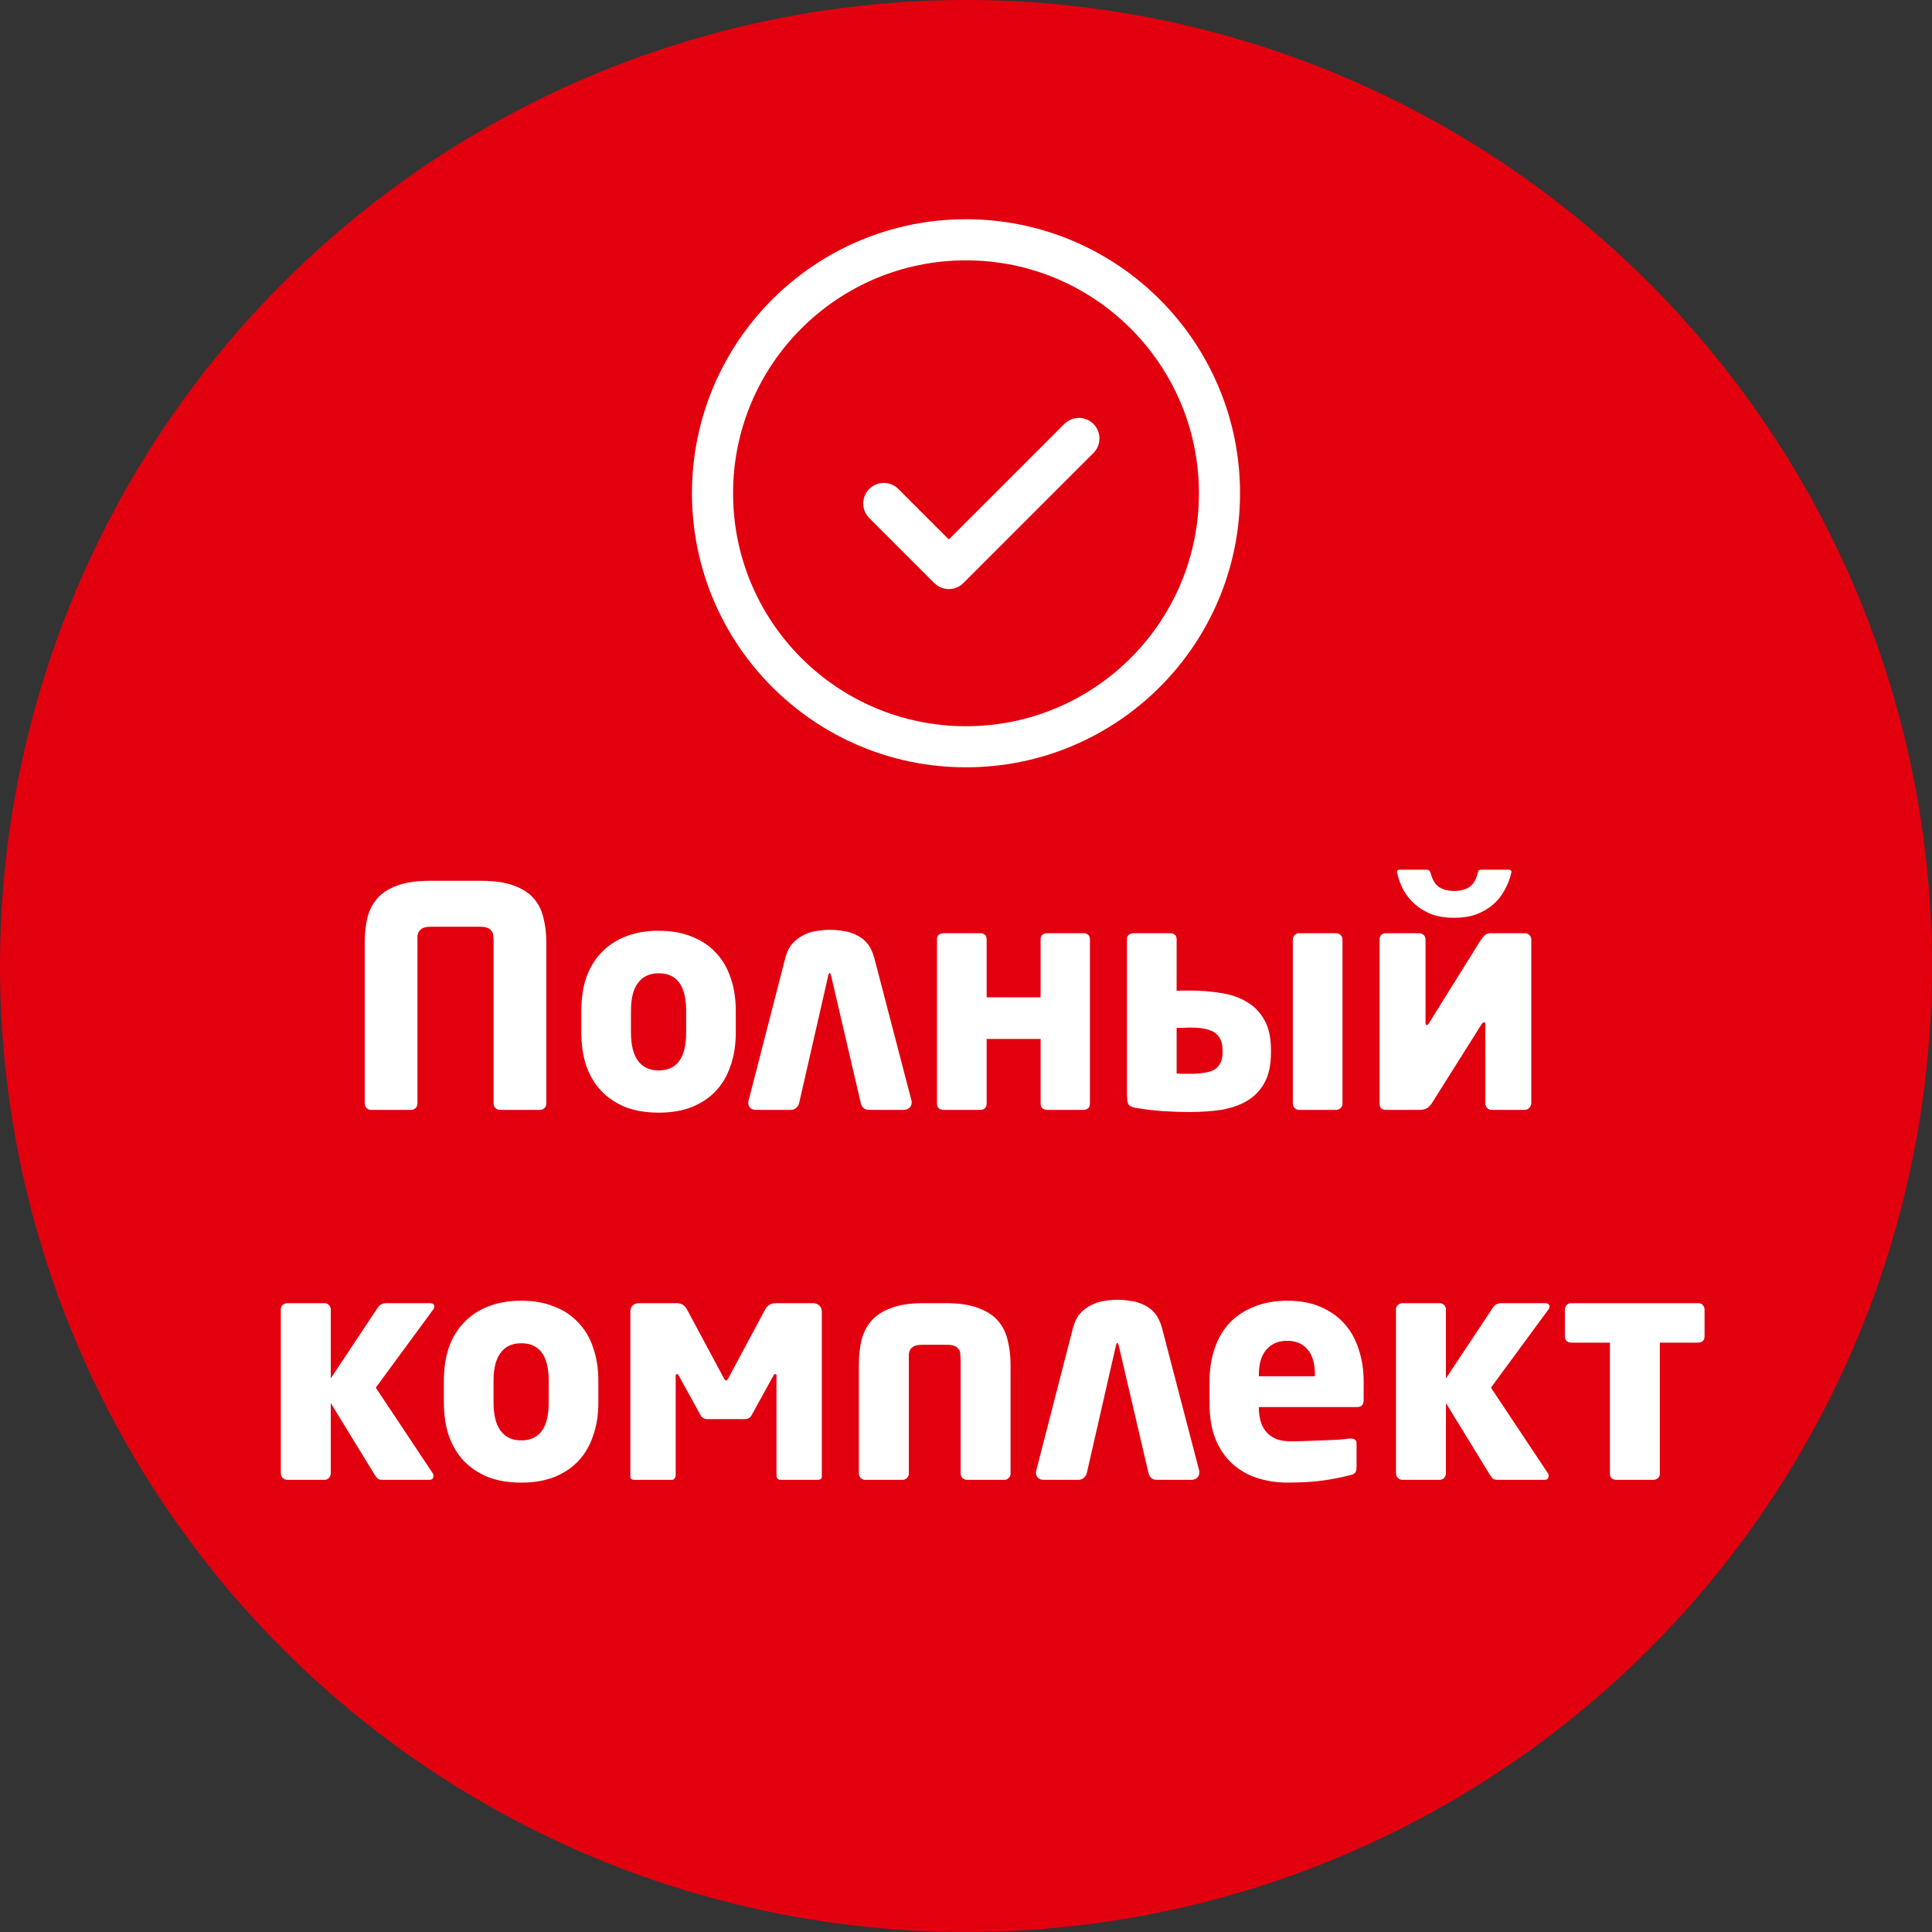 <svg width="94" height="94" viewBox="0 0 94 94" fill="none" xmlns="http://www.w3.org/2000/svg">
<rect x="0" y="0" width="94" height="94" fill="#333333" stroke="none"/>
<g clip-path="url(#clip0_2566_10551)">
<circle cx="47" cy="47" r="47" fill="#E2000F"/>
<path d="M23.431 42.855C24.081 42.855 24.611 42.935 25.021 43.095C25.431 43.245 25.751 43.455 25.981 43.725C26.211 43.995 26.366 44.315 26.446 44.685C26.536 45.045 26.581 45.435 26.581 45.855V53.7C26.581 53.78 26.551 53.85 26.491 53.91C26.431 53.97 26.361 54 26.281 54H24.316C24.236 54 24.166 53.97 24.106 53.91C24.046 53.85 24.016 53.78 24.016 53.7V45.855C24.016 45.745 24.011 45.645 24.001 45.555C24.001 45.455 23.976 45.375 23.926 45.315C23.886 45.245 23.821 45.19 23.731 45.15C23.641 45.11 23.516 45.09 23.356 45.09H20.971C20.801 45.09 20.671 45.11 20.581 45.15C20.501 45.19 20.436 45.245 20.386 45.315C20.346 45.375 20.321 45.455 20.311 45.555C20.311 45.645 20.311 45.745 20.311 45.855V53.7C20.311 53.78 20.281 53.85 20.221 53.91C20.161 53.97 20.091 54 20.011 54H18.046C17.966 54 17.896 53.97 17.836 53.91C17.776 53.85 17.746 53.78 17.746 53.7V45.855C17.746 45.435 17.786 45.045 17.866 44.685C17.956 44.315 18.116 43.995 18.346 43.725C18.576 43.455 18.896 43.245 19.306 43.095C19.716 42.935 20.246 42.855 20.896 42.855H23.431ZM35.799 50.235C35.799 50.835 35.714 51.375 35.544 51.855C35.384 52.335 35.144 52.745 34.824 53.085C34.514 53.415 34.124 53.675 33.654 53.865C33.194 54.045 32.659 54.135 32.049 54.135C31.439 54.135 30.899 54.045 30.429 53.865C29.969 53.675 29.579 53.415 29.259 53.085C28.939 52.745 28.694 52.335 28.524 51.855C28.364 51.375 28.284 50.835 28.284 50.235V49.185C28.284 48.585 28.364 48.045 28.524 47.565C28.694 47.085 28.939 46.68 29.259 46.35C29.579 46.01 29.969 45.75 30.429 45.57C30.899 45.38 31.439 45.285 32.049 45.285C32.659 45.285 33.194 45.38 33.654 45.57C34.124 45.75 34.514 46.01 34.824 46.35C35.144 46.68 35.384 47.085 35.544 47.565C35.714 48.045 35.799 48.585 35.799 49.185V50.235ZM33.384 49.185C33.384 47.965 32.939 47.355 32.049 47.355C31.609 47.355 31.274 47.51 31.044 47.82C30.814 48.12 30.699 48.575 30.699 49.185V50.235C30.699 50.845 30.814 51.305 31.044 51.615C31.274 51.925 31.609 52.08 32.049 52.08C32.939 52.08 33.384 51.465 33.384 50.235V49.185ZM40.426 47.43C40.406 47.37 40.386 47.34 40.366 47.34C40.346 47.34 40.326 47.37 40.306 47.43L38.881 53.67C38.861 53.76 38.811 53.84 38.731 53.91C38.661 53.97 38.571 54 38.461 54H36.781C36.671 54 36.581 53.97 36.511 53.91C36.441 53.84 36.406 53.755 36.406 53.655C36.406 53.645 36.406 53.63 36.406 53.61C36.416 53.59 36.421 53.57 36.421 53.55L38.206 46.62C38.276 46.34 38.386 46.11 38.536 45.93C38.696 45.75 38.876 45.61 39.076 45.51C39.276 45.4 39.486 45.33 39.706 45.3C39.936 45.26 40.161 45.24 40.381 45.24C40.601 45.24 40.821 45.26 41.041 45.3C41.271 45.33 41.481 45.395 41.671 45.495C41.871 45.585 42.046 45.72 42.196 45.9C42.346 46.08 42.461 46.32 42.541 46.62L44.356 53.58V53.655C44.356 53.755 44.316 53.84 44.236 53.91C44.166 53.97 44.076 54 43.966 54H42.286C42.176 54 42.086 53.97 42.016 53.91C41.946 53.84 41.901 53.76 41.881 53.67L40.426 47.43ZM53.029 53.685C53.029 53.795 52.999 53.875 52.94 53.925C52.88 53.975 52.809 54 52.73 54H50.944C50.864 54 50.789 53.975 50.719 53.925C50.66 53.875 50.63 53.795 50.63 53.685V50.55H48.005V53.685C48.005 53.795 47.974 53.875 47.914 53.925C47.855 53.975 47.785 54 47.705 54H45.904C45.825 54 45.749 53.975 45.679 53.925C45.62 53.875 45.59 53.795 45.59 53.685V45.72C45.59 45.6 45.62 45.52 45.679 45.48C45.749 45.43 45.825 45.405 45.904 45.405H47.705C47.785 45.405 47.855 45.43 47.914 45.48C47.974 45.52 48.005 45.6 48.005 45.72V48.525H50.63V45.72C50.63 45.6 50.66 45.52 50.719 45.48C50.789 45.43 50.864 45.405 50.944 45.405H52.73C52.809 45.405 52.88 45.43 52.94 45.48C52.999 45.52 53.029 45.6 53.029 45.72V53.685ZM65.318 53.7C65.318 53.78 65.288 53.85 65.228 53.91C65.168 53.97 65.098 54 65.018 54H63.203C63.123 54 63.053 53.97 62.993 53.91C62.933 53.85 62.903 53.78 62.903 53.7V45.705C62.903 45.625 62.933 45.555 62.993 45.495C63.053 45.435 63.123 45.405 63.203 45.405H65.018C65.098 45.405 65.168 45.435 65.228 45.495C65.288 45.555 65.318 45.625 65.318 45.705V53.7ZM61.838 51.21C61.838 51.81 61.733 52.3 61.523 52.68C61.313 53.06 61.028 53.355 60.668 53.565C60.308 53.775 59.888 53.92 59.408 54C58.928 54.07 58.418 54.105 57.878 54.105C57.468 54.105 57.033 54.09 56.573 54.06C56.123 54.03 55.673 53.975 55.223 53.895C55.053 53.865 54.943 53.805 54.893 53.715C54.853 53.625 54.833 53.48 54.833 53.28V45.72C54.833 45.6 54.863 45.52 54.923 45.48C54.993 45.43 55.068 45.405 55.148 45.405H56.948C57.028 45.405 57.098 45.43 57.158 45.48C57.218 45.52 57.248 45.6 57.248 45.72V48.21C57.358 48.2 57.463 48.195 57.563 48.195C57.663 48.195 57.768 48.195 57.878 48.195C58.418 48.195 58.928 48.235 59.408 48.315C59.888 48.385 60.308 48.53 60.668 48.75C61.028 48.96 61.313 49.255 61.523 49.635C61.733 50.005 61.838 50.49 61.838 51.09V51.21ZM57.878 49.995C57.798 49.995 57.683 50 57.533 50.01C57.393 50.01 57.298 50.01 57.248 50.01V52.23C57.298 52.23 57.358 52.235 57.428 52.245C57.508 52.245 57.658 52.245 57.878 52.245C58.498 52.245 58.918 52.165 59.138 52.005C59.368 51.835 59.483 51.57 59.483 51.21V51.09C59.483 50.73 59.373 50.46 59.153 50.28C58.933 50.09 58.508 49.995 57.878 49.995ZM73.393 42.315C73.513 42.315 73.558 42.37 73.528 42.48C73.458 42.78 73.348 43.06 73.198 43.32C73.058 43.58 72.873 43.81 72.643 44.01C72.413 44.21 72.138 44.37 71.818 44.49C71.508 44.6 71.153 44.655 70.753 44.655C70.343 44.655 69.983 44.6 69.673 44.49C69.363 44.37 69.093 44.21 68.863 44.01C68.633 43.81 68.443 43.58 68.293 43.32C68.153 43.06 68.048 42.78 67.978 42.48C67.948 42.37 67.993 42.315 68.113 42.315H69.418C69.518 42.315 69.583 42.375 69.613 42.495C69.693 42.815 69.833 43.04 70.033 43.17C70.233 43.29 70.473 43.35 70.753 43.35C71.033 43.35 71.273 43.29 71.473 43.17C71.673 43.04 71.813 42.815 71.893 42.495C71.913 42.435 71.928 42.39 71.938 42.36C71.958 42.33 72.008 42.315 72.088 42.315H73.393ZM67.438 54C67.358 54 67.283 53.98 67.213 53.94C67.153 53.89 67.123 53.805 67.123 53.685V45.72C67.123 45.61 67.153 45.53 67.213 45.48C67.273 45.43 67.343 45.405 67.423 45.405H69.043C69.123 45.405 69.193 45.43 69.253 45.48C69.323 45.53 69.358 45.61 69.358 45.72V49.77C69.358 49.84 69.378 49.875 69.418 49.875C69.448 49.875 69.483 49.845 69.523 49.785L72.028 45.765C72.108 45.645 72.183 45.555 72.253 45.495C72.323 45.435 72.418 45.405 72.538 45.405H74.203C74.283 45.405 74.353 45.435 74.413 45.495C74.473 45.555 74.503 45.625 74.503 45.705V53.685C74.503 53.765 74.468 53.84 74.398 53.91C74.338 53.97 74.268 54 74.188 54H72.568C72.488 54 72.418 53.97 72.358 53.91C72.298 53.84 72.268 53.765 72.268 53.685V49.83C72.268 49.77 72.248 49.74 72.208 49.74C72.168 49.74 72.128 49.77 72.088 49.83L69.688 53.64C69.588 53.8 69.488 53.9 69.388 53.94C69.298 53.98 69.188 54 69.058 54H67.438ZM21.133 63.57C21.133 63.62 21.113 63.67 21.073 63.72L18.283 67.515L21.058 71.685C21.078 71.705 21.088 71.745 21.088 71.805C21.088 71.935 21.023 72 20.893 72H18.628C18.548 72 18.478 71.99 18.418 71.97C18.368 71.94 18.313 71.88 18.253 71.79L16.093 68.265V71.685C16.093 71.765 16.063 71.84 16.003 71.91C15.943 71.97 15.873 72 15.793 72H13.978C13.898 72 13.823 71.97 13.753 71.91C13.693 71.84 13.663 71.765 13.663 71.685V63.705C13.663 63.625 13.693 63.555 13.753 63.495C13.823 63.435 13.898 63.405 13.978 63.405H15.793C15.873 63.405 15.943 63.435 16.003 63.495C16.063 63.555 16.093 63.625 16.093 63.705V67.065L18.373 63.63C18.433 63.54 18.498 63.48 18.568 63.45C18.638 63.42 18.703 63.405 18.763 63.405H20.908C21.058 63.405 21.133 63.46 21.133 63.57ZM29.112 68.235C29.112 68.835 29.027 69.375 28.857 69.855C28.697 70.335 28.457 70.745 28.137 71.085C27.827 71.415 27.437 71.675 26.967 71.865C26.507 72.045 25.972 72.135 25.362 72.135C24.752 72.135 24.212 72.045 23.742 71.865C23.282 71.675 22.892 71.415 22.572 71.085C22.252 70.745 22.007 70.335 21.837 69.855C21.677 69.375 21.597 68.835 21.597 68.235V67.185C21.597 66.585 21.677 66.045 21.837 65.565C22.007 65.085 22.252 64.68 22.572 64.35C22.892 64.01 23.282 63.75 23.742 63.57C24.212 63.38 24.752 63.285 25.362 63.285C25.972 63.285 26.507 63.38 26.967 63.57C27.437 63.75 27.827 64.01 28.137 64.35C28.457 64.68 28.697 65.085 28.857 65.565C29.027 66.045 29.112 66.585 29.112 67.185V68.235ZM26.697 67.185C26.697 65.965 26.252 65.355 25.362 65.355C24.922 65.355 24.587 65.51 24.357 65.82C24.127 66.12 24.012 66.575 24.012 67.185V68.235C24.012 68.845 24.127 69.305 24.357 69.615C24.587 69.925 24.922 70.08 25.362 70.08C26.252 70.08 26.697 69.465 26.697 68.235V67.185ZM39.985 71.835C39.985 71.905 39.965 71.95 39.925 71.97C39.885 71.99 39.84 72 39.79 72H37.96C37.91 72 37.865 71.98 37.825 71.94C37.795 71.89 37.78 71.835 37.78 71.775V66.945C37.78 66.885 37.76 66.855 37.72 66.855C37.68 66.855 37.65 66.88 37.63 66.93L36.58 68.835C36.51 68.975 36.395 69.045 36.235 69.045H34.42C34.26 69.045 34.145 68.975 34.075 68.835L33.025 66.93C32.995 66.88 32.965 66.855 32.935 66.855C32.895 66.855 32.875 66.885 32.875 66.945V71.775C32.875 71.835 32.855 71.89 32.815 71.94C32.785 71.98 32.745 72 32.695 72H30.865C30.815 72 30.77 71.99 30.73 71.97C30.69 71.95 30.67 71.905 30.67 71.835V63.795C30.67 63.675 30.71 63.58 30.79 63.51C30.87 63.44 30.97 63.405 31.09 63.405H32.92C33.15 63.405 33.32 63.51 33.43 63.72L35.2 67.02C35.25 67.12 35.29 67.17 35.32 67.17C35.36 67.17 35.405 67.12 35.455 67.02L37.225 63.72C37.335 63.51 37.505 63.405 37.735 63.405H39.565C39.685 63.405 39.785 63.445 39.865 63.525C39.945 63.595 39.985 63.69 39.985 63.81V71.835ZM46.018 63.405C46.668 63.405 47.198 63.485 47.608 63.645C48.018 63.795 48.338 64.005 48.568 64.275C48.798 64.545 48.953 64.865 49.033 65.235C49.123 65.595 49.168 65.985 49.168 66.405V71.7C49.168 71.78 49.138 71.85 49.078 71.91C49.018 71.97 48.948 72 48.868 72H47.038C46.958 72 46.888 71.97 46.828 71.91C46.768 71.85 46.738 71.78 46.738 71.7V66.195C46.738 66.085 46.733 65.985 46.723 65.895C46.723 65.795 46.698 65.715 46.648 65.655C46.608 65.585 46.543 65.53 46.453 65.49C46.363 65.45 46.238 65.43 46.078 65.43H44.878C44.708 65.43 44.578 65.45 44.488 65.49C44.408 65.53 44.343 65.585 44.293 65.655C44.253 65.715 44.228 65.795 44.218 65.895C44.218 65.985 44.218 66.085 44.218 66.195V71.7C44.218 71.78 44.188 71.85 44.128 71.91C44.068 71.97 43.998 72 43.918 72H42.088C42.008 72 41.938 71.97 41.878 71.91C41.818 71.85 41.788 71.78 41.788 71.7V66.405C41.788 65.985 41.828 65.595 41.908 65.235C41.998 64.865 42.158 64.545 42.388 64.275C42.618 64.005 42.938 63.795 43.348 63.645C43.758 63.485 44.288 63.405 44.938 63.405H46.018ZM54.423 65.43C54.403 65.37 54.383 65.34 54.363 65.34C54.343 65.34 54.323 65.37 54.303 65.43L52.878 71.67C52.858 71.76 52.808 71.84 52.728 71.91C52.658 71.97 52.568 72 52.458 72H50.778C50.668 72 50.578 71.97 50.508 71.91C50.438 71.84 50.403 71.755 50.403 71.655C50.403 71.645 50.403 71.63 50.403 71.61C50.413 71.59 50.418 71.57 50.418 71.55L52.203 64.62C52.273 64.34 52.383 64.11 52.533 63.93C52.693 63.75 52.873 63.61 53.073 63.51C53.273 63.4 53.483 63.33 53.703 63.3C53.933 63.26 54.158 63.24 54.378 63.24C54.598 63.24 54.818 63.26 55.038 63.3C55.268 63.33 55.478 63.395 55.668 63.495C55.868 63.585 56.043 63.72 56.193 63.9C56.343 64.08 56.458 64.32 56.538 64.62L58.353 71.58V71.655C58.353 71.755 58.313 71.84 58.233 71.91C58.163 71.97 58.073 72 57.963 72H56.283C56.173 72 56.083 71.97 56.013 71.91C55.943 71.84 55.898 71.76 55.878 71.67L54.423 65.43ZM66.348 68.1C66.348 68.34 66.243 68.46 66.033 68.46H61.248V68.49C61.248 68.7 61.273 68.905 61.323 69.105C61.373 69.305 61.458 69.48 61.578 69.63C61.698 69.78 61.853 69.9 62.043 69.99C62.243 70.08 62.493 70.125 62.793 70.125C63.033 70.125 63.288 70.12 63.558 70.11C63.828 70.1 64.093 70.09 64.353 70.08C64.623 70.07 64.873 70.06 65.103 70.05C65.333 70.03 65.523 70.01 65.673 69.99H65.718C65.908 69.99 66.003 70.07 66.003 70.23V71.37C66.003 71.49 65.983 71.58 65.943 71.64C65.903 71.7 65.818 71.745 65.688 71.775C65.208 71.895 64.738 71.985 64.278 72.045C63.818 72.105 63.263 72.135 62.613 72.135C62.163 72.135 61.713 72.07 61.263 71.94C60.813 71.81 60.408 71.595 60.048 71.295C59.688 70.995 59.398 70.6 59.178 70.11C58.958 69.61 58.848 69 58.848 68.28V67.23C58.848 66.63 58.933 66.085 59.103 65.595C59.273 65.105 59.518 64.69 59.838 64.35C60.168 64.01 60.568 63.75 61.038 63.57C61.508 63.38 62.043 63.285 62.643 63.285C63.253 63.285 63.788 63.385 64.248 63.585C64.718 63.785 65.108 64.06 65.418 64.41C65.728 64.76 65.958 65.175 66.108 65.655C66.268 66.135 66.348 66.66 66.348 67.23V68.1ZM63.978 66.9C63.978 66.34 63.858 65.925 63.618 65.655C63.378 65.375 63.048 65.235 62.628 65.235C62.208 65.235 61.873 65.375 61.623 65.655C61.373 65.935 61.248 66.35 61.248 66.9V66.96H63.978V66.9ZM75.391 63.57C75.391 63.62 75.371 63.67 75.331 63.72L72.541 67.515L75.316 71.685C75.336 71.705 75.346 71.745 75.346 71.805C75.346 71.935 75.281 72 75.151 72H72.886C72.806 72 72.736 71.99 72.676 71.97C72.626 71.94 72.571 71.88 72.511 71.79L70.351 68.265V71.685C70.351 71.765 70.321 71.84 70.261 71.91C70.201 71.97 70.131 72 70.051 72H68.236C68.156 72 68.081 71.97 68.011 71.91C67.951 71.84 67.921 71.765 67.921 71.685V63.705C67.921 63.625 67.951 63.555 68.011 63.495C68.081 63.435 68.156 63.405 68.236 63.405H70.051C70.131 63.405 70.201 63.435 70.261 63.495C70.321 63.555 70.351 63.625 70.351 63.705V67.065L72.631 63.63C72.691 63.54 72.756 63.48 72.826 63.45C72.896 63.42 72.961 63.405 73.021 63.405H75.166C75.316 63.405 75.391 63.46 75.391 63.57ZM80.759 65.325V71.685C80.759 71.795 80.724 71.875 80.654 71.925C80.594 71.975 80.524 72 80.444 72H78.629C78.549 72 78.479 71.975 78.419 71.925C78.359 71.875 78.329 71.795 78.329 71.685V65.325H76.454C76.344 65.325 76.264 65.295 76.214 65.235C76.164 65.175 76.139 65.105 76.139 65.025V63.72C76.139 63.64 76.164 63.57 76.214 63.51C76.264 63.44 76.344 63.405 76.454 63.405H82.619C82.729 63.405 82.809 63.44 82.859 63.51C82.909 63.57 82.934 63.64 82.934 63.72V65.025C82.934 65.105 82.909 65.175 82.859 65.235C82.809 65.295 82.729 65.325 82.619 65.325H80.759Z" fill="white"/>
<circle cx="47" cy="24" r="12.333" stroke="white" stroke-width="2"/>
<path d="M43 24.497L46.165 27.661L52.493 21.333" stroke="white" stroke-width="2" stroke-linecap="round" stroke-linejoin="round"/>
</g>
<defs>
<clipPath id="clip0_2566_10551">
<rect width="94" height="94" fill="white"/>
</clipPath>
</defs>
</svg>
